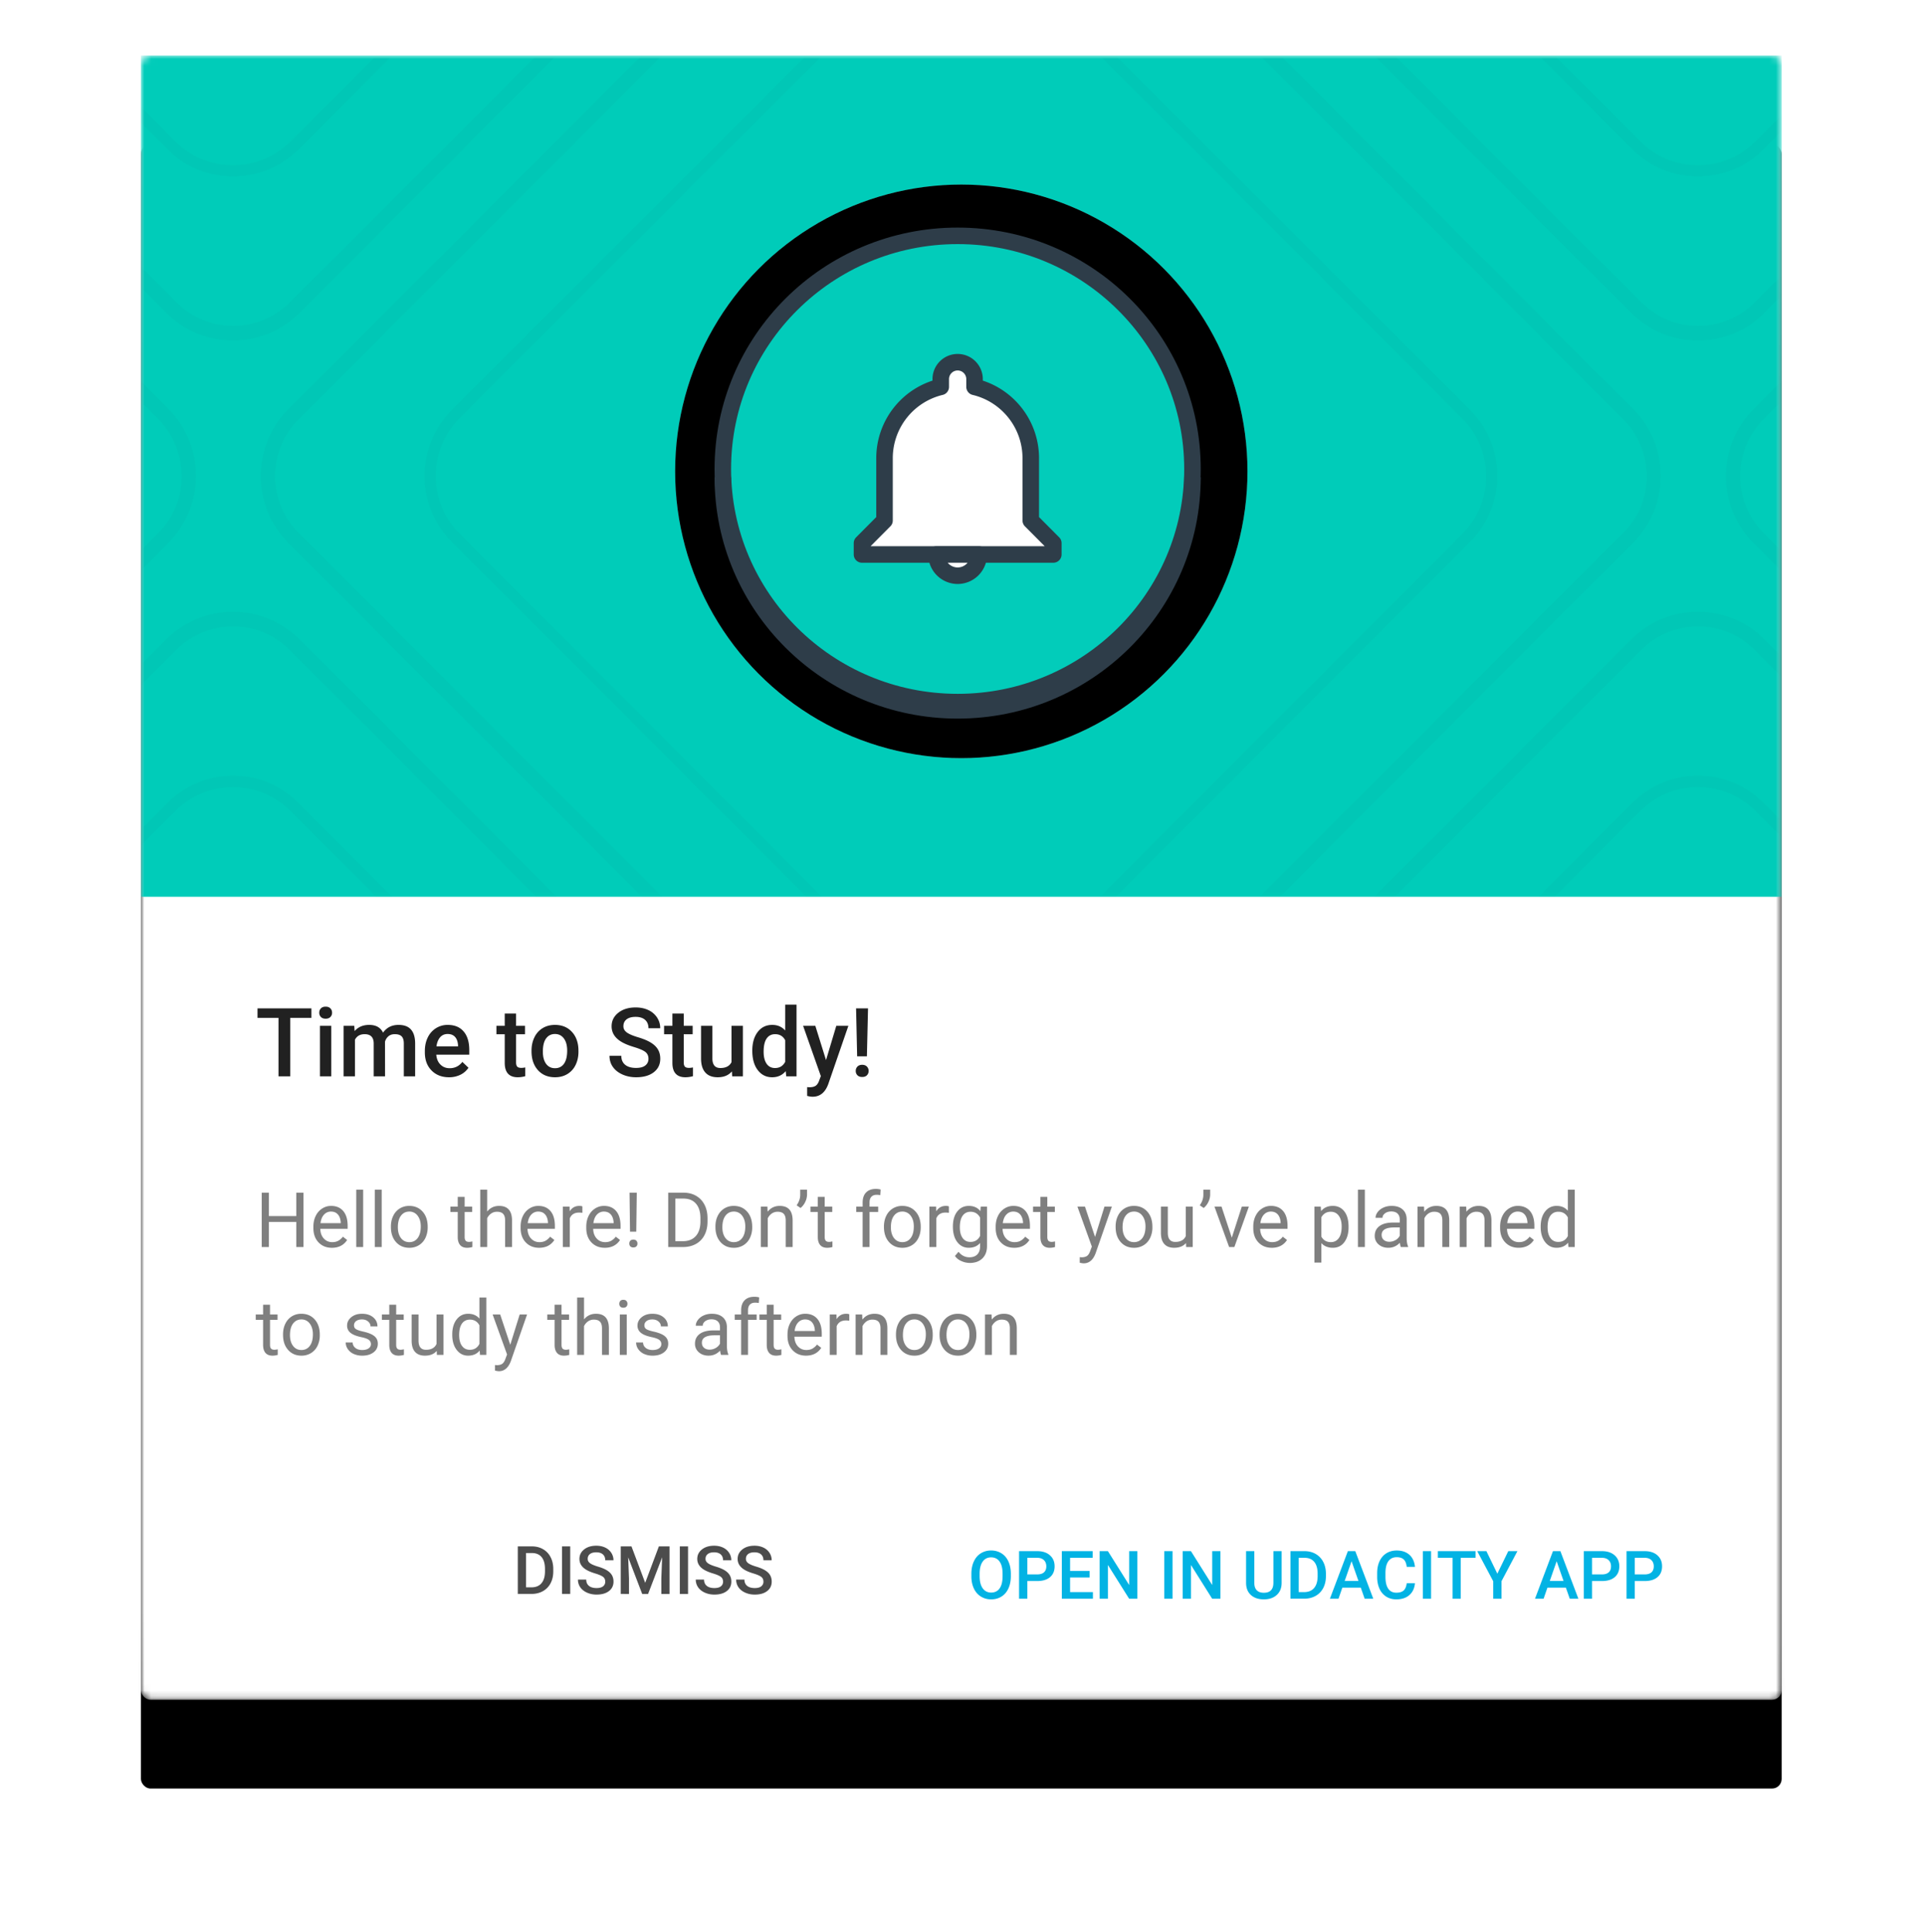 <svg width="282" height="283" viewBox="0 0 282 283" xmlns="http://www.w3.org/2000/svg" xmlns:xlink="http://www.w3.org/1999/xlink"><title>Asset_UI_int-notifications_02</title><defs><linearGradient x1="50%" y1="0%" x2="50%" y2="100%" id="c"><stop stop-opacity="0" offset="0%"/><stop stop-opacity="0" offset="95%"/><stop stop-opacity=".04" offset="100%"/></linearGradient><linearGradient x1="50%" y1="0%" x2="50%" y2="100%" id="e"><stop stop-color="#FFF" stop-opacity=".8" offset="0%"/><stop stop-color="#FFF" stop-opacity=".4" offset="4.936%"/><stop stop-color="#FFF" stop-opacity="0" offset="20%"/><stop stop-color="#FFF" stop-opacity="0" offset="100%"/></linearGradient><rect id="a" width="240.353" height="240.869" rx="1.4"/><filter x="-50%" y="-50%" width="200%" height="200%" filterUnits="objectBoundingBox" id="b"><feOffset dy="13" in="SourceAlpha" result="shadowOffsetOuter1"/><feGaussianBlur stdDeviation="10.5" in="shadowOffsetOuter1" result="shadowBlurOuter1"/><feComposite in="shadowBlurOuter1" in2="SourceAlpha" operator="out" result="shadowBlurOuter1"/><feColorMatrix values="0 0 0 0 0 0 0 0 0 0 0 0 0 0 0 0 0 0 0.2 0" in="shadowBlurOuter1"/></filter><mask id="d" x="0" y="0" width="240.353" height="240.869" fill="#fff"><use xlink:href="#a"/></mask><mask id="f" x="0" y="0" width="240.353" height="240.869" fill="#fff"><use xlink:href="#a"/></mask><path id="h" d="M0 0h240.353v123.235H0z"/><ellipse id="j" cx="41.922" cy="42.012" rx="41.922" ry="42.012"/></defs><g transform="translate(20.647 8.13)" fill="none" fill-rule="evenodd"><mask id="g" fill="#fff"><use xlink:href="#a"/></mask><use fill="#000" filter="url(#b)" xlink:href="#a"/><use stroke="url(#c)" mask="url(#d)" fill="#FFF" xlink:href="#a"/><use stroke="url(#e)" mask="url(#f)" xlink:href="#a"/><g mask="url(#g)"><mask id="i" fill="#fff"><use xlink:href="#h"/></mask><use fill="#00CCB9" transform="matrix(1 0 0 -1 0 123.235)" xlink:href="#h"/><g opacity=".03" mask="url(#i)" fill="#243038"><path d="M155.892 70.326L128.82 97.438c-2.297 2.342-5.414 3.615-8.695 3.615a12.284 12.284 0 0 1-8.696-3.615L84.357 70.326c-2.338-2.3-3.61-5.422-3.61-8.708a12.32 12.32 0 0 1 3.61-8.709l27.072-27.112c2.297-2.341 5.414-3.615 8.696-3.615 3.322 0 6.398 1.274 8.695 3.574l27.072 27.112c4.8 4.847 4.8 12.652 0 17.458zM129.477 25.14c-2.502-2.506-5.784-3.861-9.352-3.861-3.569 0-6.85 1.355-9.352 3.861L83.7 52.252c-2.502 2.506-3.856 5.833-3.856 9.366 0 3.574 1.354 6.86 3.856 9.366l27.072 27.111c2.502 2.506 5.824 3.862 9.352 3.862 3.527 0 6.85-1.356 9.352-3.903l27.071-27.111c5.169-5.135 5.169-13.515 0-18.691l-27.07-27.112z"/><path d="M140.141 70.49l-11.198 11.215c-2.338 2.383-5.496 3.656-8.818 3.656a12.438 12.438 0 0 1-8.82-3.656l-11.197-11.214c-2.379-2.342-3.65-5.505-3.65-8.832 0-3.328 1.312-6.49 3.65-8.832l11.198-11.215c2.338-2.382 5.496-3.655 8.819-3.655 3.363 0 6.48 1.273 8.818 3.655l11.198 11.215c4.84 4.888 4.84 12.775 0 17.664zm-10.787-29.33a12.958 12.958 0 0 0-9.23-3.82 12.958 12.958 0 0 0-9.228 3.82L99.698 52.376a12.997 12.997 0 0 0-3.815 9.243c0 3.491 1.354 6.778 3.815 9.242l11.198 11.215a12.958 12.958 0 0 0 9.229 3.82c3.486 0 6.768-1.356 9.229-3.82L140.55 70.86c5.087-5.093 5.087-13.391 0-18.485l-11.197-11.214z"/><path d="M129.025 70.532a12.628 12.628 0 0 1-8.9 3.656c-3.364 0-6.522-1.274-8.901-3.656a12.666 12.666 0 0 1-3.65-8.914c0-3.369 1.27-6.532 3.65-8.914a12.628 12.628 0 0 1 8.9-3.656c3.364 0 6.522 1.273 8.901 3.656 4.923 4.93 4.923 12.898 0 17.828m-8.9-21.854a12.9 12.9 0 0 0-9.147 3.78 12.94 12.94 0 0 0-3.774 9.16 12.94 12.94 0 0 0 3.774 9.16c2.42 2.424 5.66 3.78 9.147 3.78 3.486 0 6.727-1.356 9.147-3.78 5.045-5.052 5.045-13.268 0-18.32-2.42-2.424-5.66-3.78-9.147-3.78M5.973 61.618c0 3.163-1.19 6.08-3.405 8.298l-53.24 53.32h2.953L4.045 71.352c2.584-2.588 4.02-6.08 4.02-9.776 0-3.697-1.436-7.19-4.02-9.777L-47.678 0h-2.995L2.568 53.32a11.831 11.831 0 0 1 3.405 8.298"/><path d="M-21.017 70.08l-53.077 53.155h2.338l51.929-52.005c5.29-5.34 5.29-13.967 0-19.266L-71.756 0h-2.338l53.118 53.197c4.594 4.641 4.594 12.241-.04 16.883m281.134 1.15l51.969 52.005h2.297L261.266 70.04c-4.635-4.642-4.635-12.242 0-16.883L314.384 0h-2.338l-51.887 51.964c-5.333 5.34-5.333 13.967-.041 19.266"/><path d="M236.204 71.394l51.765 51.841h2.994l-53.282-53.32a11.79 11.79 0 0 1 0-16.595L290.963 0h-2.994l-51.723 51.8c-5.415 5.422-5.415 14.213-.042 19.594m-42.617-18.197c4.635 4.641 4.635 12.241 0 16.883l-53.118 53.155h2.338l51.929-52.005c5.291-5.34 5.291-13.967 0-19.266L142.807 0h-2.338l53.118 53.197zM45.514 71.23l51.969 52.005h2.297L46.662 70.04c-4.635-4.642-4.635-12.242 0-16.883L99.78 0h-2.338L45.514 51.964c-5.292 5.34-5.292 13.967 0 19.266"/><path d="M217.172 53.32a11.831 11.831 0 0 1 3.405 8.298c0 3.163-1.19 6.08-3.405 8.298l-53.282 53.32h2.954l51.764-51.883c2.584-2.588 4.02-6.08 4.02-9.776 0-3.697-1.436-7.19-4.02-9.777L166.926 0h-2.995l53.241 53.32zM21.6 71.394l51.765 51.841h2.994l-53.282-53.32a11.79 11.79 0 0 1 0-16.595L76.359 0h-2.994L21.6 51.8c-5.373 5.422-5.373 14.213 0 19.594M228.083 81.5c-3.692 0-7.178 1.437-9.762 4.025l-37.654 37.71h2.994l36.136-36.19a11.796 11.796 0 0 1 8.286-3.41c3.158 0 6.07 1.192 8.286 3.41l36.136 36.19h2.994l-37.654-37.71c-2.584-2.588-6.07-4.025-9.762-4.025"/><path d="M228.083 105.49c-3.61 0-7.055 1.437-9.598 3.984l-13.741 13.761h2.338l12.551-12.57c2.256-2.259 5.25-3.491 8.45-3.491 3.2 0 6.194 1.232 8.45 3.491l12.551 12.57h2.338l-13.74-13.76c-2.544-2.589-5.948-3.985-9.599-3.985M13.479 81.5c-3.692 0-7.178 1.437-9.762 4.025l-37.654 37.71h2.994l36.136-36.19a11.796 11.796 0 0 1 8.286-3.41c3.158 0 6.07 1.192 8.285 3.41l36.137 36.19h2.994l-37.654-37.71c-2.584-2.588-6.07-4.025-9.762-4.025"/><path d="M13.479 105.49c-3.61 0-7.055 1.437-9.598 3.984L-9.86 123.235h2.338l12.551-12.57c2.256-2.259 5.25-3.491 8.45-3.491 3.2 0 6.194 1.232 8.45 3.491l12.55 12.57h2.339l-13.741-13.76c-2.543-2.589-5.948-3.985-9.598-3.985m214.604-87.785c3.65 0 7.055-1.397 9.598-3.944L251.422 0h-2.338l-12.551 12.57c-2.256 2.26-5.25 3.492-8.45 3.492-3.2 0-6.194-1.233-8.45-3.492L207.082 0h-2.297l13.7 13.72c2.543 2.588 5.947 3.985 9.598 3.985"/><path d="M228.083 41.736c3.692 0 7.178-1.438 9.762-4.026L275.5 0h-2.953L236.41 36.19c-2.215 2.177-5.128 3.41-8.286 3.41-3.158 0-6.07-1.192-8.286-3.41L183.661 0h-2.994l37.654 37.71c2.584 2.588 6.07 4.026 9.762 4.026m-214.604 0c3.691 0 7.178-1.438 9.762-4.026L60.895 0h-2.953L21.805 36.19c-2.215 2.177-5.127 3.41-8.285 3.41-3.158 0-6.07-1.192-8.286-3.41L-30.943 0h-2.994L3.717 37.71c2.584 2.588 6.07 4.026 9.762 4.026"/><path d="M13.479 17.705c3.65 0 7.055-1.397 9.598-3.944L36.817 0H34.48L21.928 12.57c-2.255 2.26-5.25 3.492-8.45 3.492-3.199 0-6.193-1.233-8.449-3.492L-7.522 0H-9.82l13.7 13.72c2.543 2.588 5.947 3.985 9.598 3.985"/></g><g mask="url(#i)"><g transform="translate(78.255 18.905)"><use fill="#4DDBCE" xlink:href="#j"/><use fill="#000" xlink:href="#j"/></g><path d="M85.242 60.568c0-18.861 15.401-34.15 34.401-34.15 18.999 0 34.4 15.289 34.4 34.15 0 18.86-15.401 34.15-34.4 34.15-19 0-34.401-15.29-34.401-34.15" fill="#02CCBA"/><path d="M85.242 60.568c0-18.861 15.401-34.15 34.401-34.15 18.999 0 34.4 15.289 34.4 34.15 0 18.86-15.401 34.15-34.4 34.15-19 0-34.401-15.29-34.401-34.15" stroke="#2E3D49" stroke-width="2.421"/><path d="M154.043 61.778c0 18.861-15.401 34.15-34.401 34.15-18.999 0-34.4-15.289-34.4-34.15" stroke="#2E3D49" stroke-width="2.421"/><path d="M130.355 68.117v-9.106c0-5.086-3.503-9.34-8.237-10.468v-1.127a2.478 2.478 0 0 0-2.476-2.487 2.478 2.478 0 0 0-2.475 2.487v1.127a10.743 10.743 0 0 0-8.238 10.468v9.106l-3.3 3.317v1.659h28.027v-1.659l-3.3-3.317z" fill="#FFF"/><path d="M130.355 68.117v-9.106c0-5.086-3.503-9.34-8.237-10.468v-1.127a2.478 2.478 0 0 0-2.476-2.487 2.478 2.478 0 0 0-2.475 2.487v1.127a10.743 10.743 0 0 0-8.238 10.468v9.106l-3.3 3.317v1.659h28.027v-1.659l-3.3-3.317z" stroke="#2E3D49" stroke-width="2.421" stroke-linecap="round" stroke-linejoin="round"/><path d="M116.544 73.093a3.104 3.104 0 0 0 3.098 3.113 3.104 3.104 0 0 0 3.099-3.113h-6.197z" fill="#FFF"/><path d="M116.544 73.093a3.104 3.104 0 0 0 3.098 3.113 3.104 3.104 0 0 0 3.099-3.113h-6.197z" stroke="#2E3D49" stroke-width="2.421" stroke-linecap="round" stroke-linejoin="round"/></g></g><path d="M23.813 174.547h-1.056v-3.68h-4.014v3.68h-1.05v-7.962h1.05v3.423h4.014v-3.423h1.056v7.962zm4.161.11c-.802 0-1.454-.264-1.958-.79-.503-.527-.754-1.232-.754-2.114v-.186c0-.587.112-1.111.336-1.572.224-.462.538-.823.94-1.083.404-.26.84-.391 1.31-.391.77 0 1.368.253 1.794.76.427.507.64 1.232.64 2.176v.422h-4.008c.014.583.185 1.054.51 1.413.327.36.742.539 1.245.539.357 0 .66-.073.908-.219.248-.146.465-.339.65-.58l.619.482c-.496.762-1.24 1.143-2.232 1.143zm-.125-5.305a1.35 1.35 0 0 0-1.029.446c-.277.297-.448.713-.514 1.25h2.964v-.077c-.029-.514-.167-.913-.415-1.195-.248-.283-.584-.424-1.006-.424zm4.703 5.195H31.54v-8.4h1.012v8.4zm2.718 0h-1.012v-8.4h1.012v8.4zm1.35-3.013c0-.58.114-1.101.342-1.564a2.55 2.55 0 0 1 .952-1.072 2.59 2.59 0 0 1 1.392-.377c.805 0 1.457.279 1.955.836.497.558.746 1.3.746 2.226v.071a3.53 3.53 0 0 1-.33 1.55 2.517 2.517 0 0 1-.947 1.07 2.62 2.62 0 0 1-1.414.383c-.802 0-1.451-.28-1.95-.837-.497-.558-.746-1.296-.746-2.215v-.071zm1.018.12c0 .657.152 1.183.456 1.58.305.398.712.597 1.222.597.515 0 .923-.202 1.225-.604.303-.403.454-.967.454-1.693 0-.649-.154-1.175-.462-1.578a1.47 1.47 0 0 0-1.227-.604c-.5 0-.903.199-1.209.596-.306.397-.46.966-.46 1.706zm9.783-4.457v1.433h1.105v.782H47.42v3.67c0 .237.05.414.148.533.098.118.266.178.503.178.117 0 .277-.022.481-.066v.82a2.93 2.93 0 0 1-.776.11c-.452 0-.793-.137-1.023-.41-.23-.274-.345-.662-.345-1.165v-3.67h-1.077v-.782h1.077v-1.433h1.012zm3.298 2.15c.448-.551 1.032-.826 1.75-.826 1.25 0 1.881.705 1.892 2.116v3.91h-1.012v-3.915c-.003-.427-.1-.742-.292-.946-.192-.205-.49-.307-.894-.307a1.46 1.46 0 0 0-.864.263 1.783 1.783 0 0 0-.58.689v4.216h-1.012v-8.4h1.012v3.2zm7.612 5.31c-.802 0-1.454-.264-1.957-.79-.504-.527-.755-1.232-.755-2.114v-.186c0-.587.112-1.111.336-1.572.224-.462.538-.823.94-1.083.404-.26.84-.391 1.31-.391.77 0 1.368.253 1.794.76.427.507.64 1.232.64 2.176v.422h-4.008c.014.583.185 1.054.51 1.413.327.36.742.539 1.245.539.357 0 .66-.073.908-.219.248-.146.465-.339.65-.58l.619.482c-.496.762-1.24 1.143-2.232 1.143zm-.125-5.305a1.35 1.35 0 0 0-1.029.446c-.277.297-.448.713-.514 1.25h2.964v-.077c-.029-.514-.167-.913-.415-1.195-.248-.283-.584-.424-1.006-.424zm6.464.186a3.032 3.032 0 0 0-.498-.038c-.664 0-1.114.282-1.35.847v4.2h-1.013v-5.917h.985l.016.684c.332-.529.802-.793 1.411-.793.197 0 .347.025.449.076v.94zm3.28 5.119c-.801 0-1.454-.264-1.957-.79-.503-.527-.755-1.232-.755-2.114v-.186c0-.587.112-1.111.337-1.572.224-.462.537-.823.94-1.083.403-.26.84-.391 1.31-.391.77 0 1.367.253 1.794.76.426.507.64 1.232.64 2.176v.422H66.25c.015.583.185 1.054.511 1.413.327.36.741.539 1.245.539.357 0 .66-.073.907-.219a2.28 2.28 0 0 0 .651-.58l.618.482c-.496.762-1.24 1.143-2.231 1.143zm-.125-5.305a1.35 1.35 0 0 0-1.028.446c-.277.297-.448.713-.514 1.25h2.964v-.077c-.03-.514-.168-.913-.416-1.195-.248-.283-.583-.424-1.006-.424zm4.736 2.948h-.913l-.071-5.715h1.06l-.076 5.715zm-1.023 1.739c0-.164.05-.302.15-.413.101-.111.25-.167.446-.167.197 0 .347.056.449.167a.588.588 0 0 1 .153.413c0 .164-.051.3-.153.407-.102.108-.252.161-.449.161-.196 0-.345-.053-.445-.16a.574.574 0 0 1-.15-.408zm5.704.508v-7.962h2.248c.693 0 1.305.153 1.837.46.533.305.944.741 1.234 1.306.29.565.436 1.214.44 1.947v.509c0 .75-.145 1.409-.435 1.974-.29.565-.704.999-1.241 1.301-.538.303-1.164.458-1.879.465h-2.204zm1.05-7.098v6.24h1.105c.81 0 1.44-.252 1.89-.755.45-.503.675-1.22.675-2.15v-.464c0-.904-.213-1.607-.637-2.108-.425-.502-1.028-.756-1.808-.763h-1.225zm5.868 4.085c0-.58.114-1.101.342-1.564a2.55 2.55 0 0 1 .952-1.072 2.59 2.59 0 0 1 1.391-.377c.806 0 1.458.279 1.955.836.498.558.747 1.3.747 2.226v.071a3.53 3.53 0 0 1-.33 1.55 2.517 2.517 0 0 1-.947 1.07 2.62 2.62 0 0 1-1.414.383c-.802 0-1.452-.28-1.95-.837-.497-.558-.746-1.296-.746-2.215v-.071zm1.017.12c0 .657.153 1.183.457 1.58.304.398.712.597 1.222.597.514 0 .923-.202 1.225-.604.303-.403.454-.967.454-1.693 0-.649-.154-1.175-.462-1.578a1.47 1.47 0 0 0-1.228-.604c-.5 0-.902.199-1.208.596-.306.397-.46.966-.46 1.706zm6.596-3.024l.033.744c.452-.569 1.042-.853 1.771-.853 1.251 0 1.882.705 1.893 2.116v3.91h-1.012v-3.915c-.004-.427-.101-.742-.293-.946-.191-.205-.49-.307-.894-.307a1.46 1.46 0 0 0-.864.263 1.783 1.783 0 0 0-.58.689v4.216h-1.011v-5.917h.957zm4.856.197l-.574-.394c.339-.474.514-.973.525-1.498v-.788h1v.711a2.53 2.53 0 0 1-.27 1.091 2.517 2.517 0 0 1-.681.878zm3.538-1.63v1.433h1.105v.782h-1.105v3.67c0 .237.05.414.148.533.098.118.266.178.503.178.117 0 .277-.022.481-.066v.82a2.93 2.93 0 0 1-.776.11c-.452 0-.793-.137-1.023-.41-.23-.274-.344-.662-.344-1.165v-3.67h-1.078v-.782h1.078v-1.433h1.011zm5.557 7.35v-5.135h-.936v-.782h.936v-.607c0-.634.169-1.125.508-1.471.34-.346.819-.52 1.438-.52.234 0 .465.031.695.093l-.055.82a2.906 2.906 0 0 0-.547-.048c-.328 0-.581.095-.76.287-.178.191-.268.465-.268.823v.623H108v.782h-1.264v5.135h-1.011zm3.122-3.013c0-.58.114-1.101.342-1.564a2.55 2.55 0 0 1 .952-1.072 2.59 2.59 0 0 1 1.391-.377c.806 0 1.458.279 1.955.836.498.558.747 1.3.747 2.226v.071c0 .576-.11 1.093-.331 1.55-.22.458-.536.815-.946 1.07a2.62 2.62 0 0 1-1.414.383c-.802 0-1.452-.28-1.95-.837-.497-.558-.746-1.296-.746-2.215v-.071zm1.017.12c0 .657.153 1.183.457 1.58.304.398.712.597 1.222.597.514 0 .923-.202 1.225-.604.303-.403.454-.967.454-1.693 0-.649-.154-1.175-.462-1.578a1.47 1.47 0 0 0-1.228-.604c-.5 0-.902.199-1.208.596-.307.397-.46.966-.46 1.706zm8.499-2.116a3.032 3.032 0 0 0-.498-.038c-.663 0-1.114.282-1.35.847v4.2h-1.012v-5.917h.984l.016.684c.332-.529.803-.793 1.411-.793.197 0 .347.025.449.076v.94zm.585 2.001c0-.922.213-1.656.64-2.2.426-.546.991-.818 1.695-.818.722 0 1.285.255 1.69.765l.05-.656h.923v5.775c0 .766-.227 1.37-.68 1.81-.454.441-1.064.662-1.83.662-.426 0-.844-.091-1.252-.273-.408-.183-.72-.432-.935-.75l.525-.607c.434.536.964.804 1.591.804.492 0 .876-.138 1.151-.415.276-.278.413-.668.413-1.17v-.51c-.404.467-.957.7-1.657.7-.693 0-1.253-.278-1.681-.836-.429-.558-.643-1.318-.643-2.28zm1.017.115c0 .668.137 1.192.41 1.573.274.38.657.571 1.149.571.638 0 1.106-.29 1.405-.87v-2.701c-.31-.565-.775-.848-1.394-.848-.493 0-.877.192-1.154.575-.277.382-.416.95-.416 1.7zm7.963 3.003c-.802 0-1.455-.264-1.958-.79-.503-.527-.755-1.232-.755-2.114v-.186c0-.587.112-1.111.336-1.572a2.62 2.62 0 0 1 .941-1.083c.403-.26.84-.391 1.31-.391.77 0 1.367.253 1.794.76.426.507.64 1.232.64 2.176v.422h-4.01c.015.583.186 1.054.512 1.413.326.36.741.539 1.244.539.358 0 .66-.073.908-.219a2.28 2.28 0 0 0 .65-.58l.619.482c-.496.762-1.24 1.143-2.231 1.143zm-.126-5.305a1.35 1.35 0 0 0-1.028.446c-.277.297-.449.713-.514 1.25h2.964v-.077c-.03-.514-.168-.913-.416-1.195-.248-.283-.583-.424-1.006-.424zm4.976-2.155v1.433h1.105v.782h-1.105v3.67c0 .237.05.414.148.533.099.118.266.178.503.178.117 0 .277-.022.481-.066v.82a2.93 2.93 0 0 1-.776.11c-.452 0-.793-.137-1.023-.41-.23-.274-.344-.662-.344-1.165v-3.67h-1.078v-.782h1.078v-1.433h1.011zm6.995 5.868l1.378-4.435h1.083l-2.379 6.83c-.368.985-.953 1.477-1.755 1.477l-.192-.016-.377-.071v-.82l.273.021c.343 0 .61-.07.801-.208.192-.138.35-.392.473-.76l.225-.601-2.111-5.852h1.104l1.477 4.435zm3.013-1.531c0-.58.114-1.101.342-1.564a2.55 2.55 0 0 1 .952-1.072 2.59 2.59 0 0 1 1.391-.377c.806 0 1.458.279 1.955.836.498.558.747 1.3.747 2.226v.071a3.53 3.53 0 0 1-.33 1.55 2.517 2.517 0 0 1-.947 1.07 2.62 2.62 0 0 1-1.414.383c-.802 0-1.452-.28-1.95-.837-.497-.558-.746-1.296-.746-2.215v-.071zm1.017.12c0 .657.153 1.183.457 1.58.304.398.712.597 1.222.597.514 0 .923-.202 1.225-.604.303-.403.454-.967.454-1.693 0-.649-.154-1.175-.462-1.578a1.47 1.47 0 0 0-1.228-.604c-.5 0-.902.199-1.208.596-.306.397-.46.966-.46 1.706zm9.292 2.308c-.394.463-.972.695-1.734.695-.63 0-1.11-.184-1.44-.55-.33-.366-.498-.909-.501-1.627v-3.85h1.012v3.823c0 .897.364 1.345 1.093 1.345.773 0 1.287-.288 1.542-.864v-4.304h1.012v5.917h-.962l-.022-.585zm2.592-5.135l-.574-.394c.339-.474.514-.973.525-1.498v-.788h1v.711a2.53 2.53 0 0 1-.27 1.091 2.517 2.517 0 0 1-.681.878zm4.118 4.348l1.466-4.545h1.033l-2.122 5.917h-.77l-2.145-5.917h1.034l1.504 4.545zm5.857 1.482c-.802 0-1.455-.264-1.958-.79-.503-.527-.754-1.232-.754-2.114v-.186c0-.587.112-1.111.336-1.572.224-.462.538-.823.94-1.083.403-.26.84-.391 1.31-.391.77 0 1.367.253 1.794.76.427.507.64 1.232.64 2.176v.422h-4.009c.015.583.185 1.054.512 1.413.326.36.74.539 1.244.539.357 0 .66-.073.908-.219a2.28 2.28 0 0 0 .65-.58l.618.482c-.496.762-1.24 1.143-2.231 1.143zm-.126-5.305a1.35 1.35 0 0 0-1.028.446c-.277.297-.448.713-.514 1.25h2.964v-.077c-.03-.514-.168-.913-.416-1.195-.247-.283-.583-.424-1.006-.424zm11.375 2.302c0 .9-.206 1.626-.618 2.177-.412.55-.97.826-1.673.826-.718 0-1.284-.228-1.695-.684v2.85h-1.012v-8.193h.924l.05.656c.411-.51.984-.765 1.716-.765.711 0 1.274.268 1.688.804.413.536.62 1.281.62 2.236v.093zm-1.011-.115c0-.667-.143-1.194-.427-1.58-.284-.386-.675-.58-1.17-.58-.613 0-1.072.272-1.378.815v2.828c.302.54.765.809 1.389.809.484 0 .87-.192 1.156-.577.286-.385.43-.956.43-1.715zm3.396 3.008h-1.012v-8.4h1.012v8.4zm5.271 0c-.058-.116-.105-.324-.142-.623-.47.488-1.031.733-1.684.733-.583 0-1.062-.165-1.436-.495a1.601 1.601 0 0 1-.56-1.255c0-.616.234-1.095.703-1.436.468-.34 1.127-.511 1.977-.511h.984v-.465c0-.354-.106-.635-.317-.845-.212-.21-.523-.314-.935-.314-.361 0-.664.09-.908.273-.245.182-.367.403-.367.662h-1.017c0-.296.105-.58.315-.856.21-.275.494-.493.853-.654.359-.16.753-.24 1.184-.24.681 0 1.216.17 1.602.511.387.34.587.81.602 1.408v2.724c0 .543.069.975.207 1.296v.087h-1.06zm-1.678-.77c.317 0 .618-.083.902-.247a1.49 1.49 0 0 0 .618-.64v-1.214h-.793c-1.24 0-1.86.363-1.86 1.088 0 .318.106.566.318.744.211.179.483.268.815.268zm5.075-5.147l.032.744c.452-.569 1.043-.853 1.772-.853 1.25 0 1.882.705 1.892 2.116v3.91h-1.011v-3.915c-.004-.427-.101-.742-.293-.946-.191-.205-.49-.307-.894-.307a1.46 1.46 0 0 0-.864.263 1.783 1.783 0 0 0-.58.689v4.216h-1.011v-5.917h.957zm6.18 0l.032.744c.452-.569 1.043-.853 1.772-.853 1.25 0 1.881.705 1.892 2.116v3.91h-1.012v-3.915c-.003-.427-.1-.742-.292-.946-.192-.205-.49-.307-.894-.307a1.46 1.46 0 0 0-.864.263 1.783 1.783 0 0 0-.58.689v4.216h-1.012v-5.917h.957zm7.677 6.027c-.802 0-1.454-.264-1.957-.79-.504-.527-.755-1.232-.755-2.114v-.186c0-.587.112-1.111.336-1.572.224-.462.538-.823.94-1.083.404-.26.84-.391 1.31-.391.77 0 1.368.253 1.794.76.427.507.64 1.232.64 2.176v.422h-4.008c.014.583.185 1.054.51 1.413.327.36.742.539 1.245.539.357 0 .66-.073.908-.219.248-.146.465-.339.65-.58l.619.482c-.496.762-1.24 1.143-2.232 1.143zm-.125-5.305a1.35 1.35 0 0 0-1.029.446c-.277.297-.448.713-.514 1.25h2.964v-.077c-.029-.514-.167-.913-.415-1.195-.248-.283-.583-.424-1.006-.424zm3.357 2.187c0-.907.216-1.637.646-2.19.43-.552.993-.828 1.69-.828.692 0 1.241.237 1.646.71v-3.084h1.011v8.4h-.93l-.049-.634c-.404.496-.967.744-1.69.744-.685 0-1.243-.281-1.676-.843-.432-.561-.648-1.294-.648-2.198v-.077zm1.012.115c0 .671.139 1.196.416 1.575.277.38.66.57 1.148.57.642 0 1.11-.289 1.406-.865v-2.718c-.303-.558-.768-.837-1.395-.837-.496 0-.882.192-1.16.575-.276.382-.415.95-.415 1.7zM18.907 182.997v1.433h1.105v.782h-1.105v3.67c0 .237.05.414.148.533.098.118.266.178.503.178.117 0 .277-.022.481-.066v.82a2.93 2.93 0 0 1-.776.11c-.453 0-.793-.137-1.023-.41-.23-.274-.345-.662-.345-1.165v-3.67h-1.077v-.782h1.077v-1.433h1.012zm1.909 4.337c0-.58.114-1.101.342-1.564a2.55 2.55 0 0 1 .951-1.072 2.59 2.59 0 0 1 1.392-.377c.806 0 1.457.279 1.955.836.498.558.746 1.3.746 2.226v.071a3.53 3.53 0 0 1-.33 1.55 2.51 2.51 0 0 1-.947 1.07 2.62 2.62 0 0 1-1.413.383c-.802 0-1.452-.28-1.95-.837-.497-.558-.746-1.296-.746-2.215v-.071zm1.017.12c0 .657.152 1.183.457 1.58.304.398.711.597 1.222.597.514 0 .922-.202 1.225-.604.302-.403.454-.967.454-1.693 0-.649-.154-1.175-.462-1.578a1.47 1.47 0 0 0-1.228-.604c-.5 0-.902.199-1.209.596-.306.397-.46.966-.46 1.706zm11.856 1.324a.745.745 0 0 0-.309-.637c-.206-.152-.565-.282-1.077-.391-.512-.11-.919-.241-1.22-.394-.3-.153-.523-.336-.667-.547a1.308 1.308 0 0 1-.216-.755c0-.485.205-.895.615-1.23.41-.336.935-.503 1.573-.503.67 0 1.215.173 1.632.52.417.346.626.789.626 1.328H33.63c0-.277-.118-.516-.353-.716-.235-.2-.531-.301-.888-.301-.369 0-.657.08-.864.24a.757.757 0 0 0-.312.63c0 .244.096.428.29.552.193.124.542.242 1.047.355.505.113.914.248 1.228.405.313.157.546.345.697.566.151.22.227.49.227.807 0 .528-.212.952-.635 1.271-.422.32-.971.479-1.646.479a2.98 2.98 0 0 1-1.257-.252 2.046 2.046 0 0 1-.856-.703 1.694 1.694 0 0 1-.31-.976h1.012c.019.34.154.608.408.807.253.199.588.298 1.003.298.383 0 .69-.078.922-.233.231-.154.347-.361.347-.62zm3.702-5.78v1.432h1.105v.782h-1.105v3.67c0 .237.05.414.148.533.099.118.266.178.503.178.117 0 .277-.022.482-.066v.82c-.267.073-.525.11-.777.11-.452 0-.793-.137-1.023-.41-.23-.274-.344-.662-.344-1.165v-3.67h-1.078v-.782h1.078v-1.433h1.011zm5.94 6.764c-.394.463-.972.695-1.734.695-.63 0-1.111-.184-1.441-.55-.33-.366-.497-.909-.5-1.627v-3.85h1.011v3.823c0 .897.365 1.345 1.094 1.345.773 0 1.287-.288 1.542-.864v-4.304h1.012v5.917h-.963l-.021-.585zm2.275-2.423c0-.907.215-1.637.645-2.19.43-.552.993-.828 1.69-.828.692 0 1.241.237 1.646.71v-3.084h1.012v8.4h-.93l-.05-.634c-.404.496-.967.744-1.69.744-.685 0-1.243-.281-1.675-.843-.432-.561-.648-1.294-.648-2.198v-.077zm1.011.115c0 .671.139 1.196.416 1.575.277.38.66.57 1.148.57.642 0 1.11-.289 1.406-.865v-2.718c-.303-.558-.768-.837-1.395-.837-.496 0-.882.192-1.16.575-.276.382-.415.95-.415 1.7zm7.487 1.411l1.378-4.435h1.083l-2.379 6.83c-.368.985-.953 1.477-1.755 1.477l-.192-.016-.377-.071v-.82l.273.021c.343 0 .61-.07.801-.208.192-.138.35-.392.473-.76l.225-.601-2.111-5.852h1.104l1.477 4.435zm7.509-5.868v1.433h1.104v.782h-1.104v3.67c0 .237.049.414.147.533.099.118.266.178.503.178.117 0 .277-.022.482-.066v.82c-.267.073-.525.11-.777.11-.452 0-.793-.137-1.023-.41-.23-.274-.344-.662-.344-1.165v-3.67h-1.077v-.782H60.6v-1.433h1.012zm3.297 2.15c.449-.551 1.032-.826 1.75-.826 1.25 0 1.881.705 1.892 2.116v3.91h-1.011v-3.915c-.004-.427-.101-.742-.293-.946-.191-.205-.49-.307-.894-.307a1.46 1.46 0 0 0-.864.263 1.783 1.783 0 0 0-.58.689v4.216H63.9v-8.4h1.011v3.2zm6.256 5.2h-1.011v-5.917h1.011v5.917zm-1.093-7.486c0-.164.05-.303.15-.416.1-.113.249-.17.446-.17s.346.057.448.17a.598.598 0 0 1 .153.416c0 .164-.05.3-.153.41-.102.11-.251.164-.448.164s-.346-.055-.446-.164a.584.584 0 0 1-.15-.41zm6.158 5.917a.745.745 0 0 0-.31-.637c-.205-.152-.565-.282-1.077-.391-.512-.11-.919-.241-1.22-.394-.3-.153-.522-.336-.666-.547a1.308 1.308 0 0 1-.217-.755c0-.485.206-.895.616-1.23.41-.336.934-.503 1.572-.503.67 0 1.215.173 1.632.52.418.346.627.789.627 1.328H76.17c0-.277-.117-.516-.352-.716-.235-.2-.532-.301-.889-.301-.368 0-.656.08-.864.24a.757.757 0 0 0-.312.63c0 .244.097.428.29.552.193.124.542.242 1.047.355.505.113.915.248 1.228.405.314.157.546.345.697.566.152.22.227.49.227.807 0 .528-.211.952-.634 1.271-.423.32-.972.479-1.646.479a2.98 2.98 0 0 1-1.258-.252 2.046 2.046 0 0 1-.856-.703 1.694 1.694 0 0 1-.309-.976h1.012c.018.34.154.608.407.807.254.199.588.298 1.004.298.383 0 .69-.078.921-.233.232-.154.348-.361.348-.62zm8.755 1.57c-.058-.117-.106-.325-.142-.624-.47.488-1.032.733-1.685.733-.583 0-1.061-.165-1.435-.495a1.601 1.601 0 0 1-.56-1.255c0-.616.234-1.095.702-1.436.469-.34 1.128-.511 1.977-.511h.984v-.465c0-.354-.105-.635-.317-.845-.211-.21-.523-.314-.935-.314-.36 0-.663.09-.908.273-.244.182-.366.403-.366.662h-1.017c0-.296.104-.58.314-.856.21-.275.494-.493.853-.654.36-.16.754-.24 1.184-.24.682 0 1.216.17 1.603.511.386.34.587.81.601 1.408v2.724c0 .543.07.975.208 1.296v.087h-1.061zm-1.679-.772c.317 0 .618-.082.902-.246.285-.164.49-.377.618-.64v-1.214h-.793c-1.24 0-1.859.363-1.859 1.088 0 .318.106.566.317.744.212.179.483.268.815.268zm4.616.771v-5.135h-.935v-.782h.935v-.607c0-.634.17-1.125.508-1.471.34-.346.819-.52 1.439-.52.233 0 .464.031.694.093l-.055.82a2.906 2.906 0 0 0-.546-.048c-.329 0-.582.095-.76.287-.18.191-.269.465-.269.823v.623h1.264v.782h-1.264v5.135h-1.011zm4.763-7.35v1.433h1.105v.782h-1.105v3.67c0 .237.05.414.148.533.098.118.266.178.503.178.116 0 .277-.022.481-.066v.82c-.266.073-.525.11-.777.11-.452 0-.792-.137-1.022-.41-.23-.274-.345-.662-.345-1.165v-3.67h-1.077v-.782h1.077v-1.433h1.012zm4.741 7.46c-.802 0-1.454-.264-1.957-.79-.504-.527-.755-1.232-.755-2.114v-.186c0-.587.112-1.111.336-1.572.224-.462.538-.823.94-1.083.404-.26.84-.391 1.31-.391.77 0 1.368.253 1.794.76.427.507.64 1.232.64 2.176v.422h-4.008c.014.583.185 1.054.511 1.413.326.36.741.539 1.244.539.357 0 .66-.073.908-.219.248-.146.465-.339.65-.58l.619.482c-.496.762-1.24 1.143-2.232 1.143zm-.125-5.305a1.35 1.35 0 0 0-1.028.446c-.278.297-.449.713-.515 1.25h2.965v-.077c-.03-.514-.168-.913-.416-1.195-.248-.283-.583-.424-1.006-.424zm6.464.186a3.032 3.032 0 0 0-.498-.038c-.663 0-1.114.282-1.35.847v4.2h-1.012v-5.917h.984l.016.684c.332-.529.802-.793 1.411-.793.197 0 .347.025.449.076v.94zm1.886-.908l.033.744c.452-.569 1.043-.853 1.772-.853 1.25 0 1.881.705 1.892 2.116v3.91h-1.011v-3.915c-.004-.427-.102-.742-.293-.946-.191-.205-.49-.307-.894-.307a1.46 1.46 0 0 0-.864.263 1.783 1.783 0 0 0-.58.689v4.216h-1.012v-5.917h.957zm4.955 2.904c0-.58.114-1.101.342-1.564a2.55 2.55 0 0 1 .951-1.072 2.59 2.59 0 0 1 1.392-.377c.806 0 1.458.279 1.955.836.498.558.747 1.3.747 2.226v.071c0 .576-.11 1.093-.331 1.55-.22.458-.536.815-.946 1.07a2.62 2.62 0 0 1-1.414.383c-.802 0-1.452-.28-1.95-.837-.497-.558-.746-1.296-.746-2.215v-.071zm1.017.12c0 .657.153 1.183.457 1.58.304.398.712.597 1.222.597.514 0 .923-.202 1.225-.604.303-.403.454-.967.454-1.693 0-.649-.154-1.175-.462-1.578a1.47 1.47 0 0 0-1.228-.604c-.5 0-.902.199-1.208.596-.307.397-.46.966-.46 1.706zm5.37-.12c0-.58.115-1.101.342-1.564a2.55 2.55 0 0 1 .952-1.072 2.59 2.59 0 0 1 1.392-.377c.805 0 1.457.279 1.955.836.498.558.746 1.3.746 2.226v.071a3.53 3.53 0 0 1-.33 1.55 2.51 2.51 0 0 1-.947 1.07 2.62 2.62 0 0 1-1.413.383c-.802 0-1.452-.28-1.95-.837-.498-.558-.746-1.296-.746-2.215v-.071zm1.018.12c0 .657.152 1.183.456 1.58.305.398.712.597 1.223.597.514 0 .922-.202 1.225-.604.302-.403.454-.967.454-1.693 0-.649-.154-1.175-.462-1.578a1.47 1.47 0 0 0-1.228-.604c-.5 0-.903.199-1.209.596-.306.397-.46.966-.46 1.706zm6.595-3.024l.033.744c.452-.569 1.043-.853 1.772-.853 1.25 0 1.881.705 1.892 2.116v3.91h-1.012v-3.915c-.003-.427-.1-.742-.292-.946-.192-.205-.49-.307-.894-.307a1.46 1.46 0 0 0-.865.263 1.783 1.783 0 0 0-.58.689v4.216h-1.01v-5.917h.956z" fill="#7F7F7F" mask="url(#g)"/><path d="M24.972 140.98h-3.104v8.56h-1.715v-8.56h-3.077v-1.394h7.896v1.395zm2.912 8.56h-1.661v-7.397h1.661v7.396zm-1.764-9.318c0-.255.081-.467.243-.636.162-.169.393-.253.694-.253.3 0 .533.084.697.253.164.169.246.38.246.636 0 .25-.082.459-.246.625-.164.167-.396.25-.697.25-.3 0-.532-.083-.694-.25a.861.861 0 0 1-.243-.625zm5.134 1.92l.048.773c.52-.606 1.23-.909 2.133-.909.989 0 1.666.378 2.03 1.135.538-.757 1.294-1.135 2.27-1.135.815 0 1.423.226 1.821.677.4.451.603 1.116.612 1.996v4.86h-1.66v-4.812c0-.47-.103-.814-.309-1.032-.205-.22-.544-.329-1.018-.329-.378 0-.687.102-.926.305-.24.202-.407.468-.503.796l.007 5.072h-1.661v-4.867c-.023-.87-.467-1.306-1.333-1.306-.665 0-1.137.272-1.415.814v5.36h-1.661v-7.397h1.565zm13.877 7.534c-1.053 0-1.906-.332-2.56-.995-.654-.663-.98-1.546-.98-2.649v-.205c0-.738.142-1.398.426-1.979a3.252 3.252 0 0 1 1.2-1.357 3.172 3.172 0 0 1 1.723-.485c1.007 0 1.785.321 2.334.964.55.642.824 1.552.824 2.727v.67h-4.833c.05.611.254 1.094.612 1.45.357.355.808.533 1.35.533.76 0 1.38-.308 1.86-.923l.895.854a2.99 2.99 0 0 1-1.186 1.03 3.713 3.713 0 0 1-1.665.365zm-.198-6.337c-.456 0-.824.16-1.104.479-.28.319-.46.763-.537 1.333h3.165v-.123c-.036-.556-.184-.977-.444-1.262-.26-.285-.62-.427-1.08-.427zm10.021-2.994v1.798h1.306v1.23h-1.306v4.13c0 .282.056.486.168.61.112.126.31.189.598.189.191 0 .385-.023.581-.068v1.285a4.091 4.091 0 0 1-1.094.157c-1.276 0-1.914-.704-1.914-2.112v-4.19h-1.217v-1.231h1.217v-1.798h1.661zm2.263 5.428c0-.725.144-1.378.43-1.959a3.145 3.145 0 0 1 1.21-1.34c.52-.312 1.117-.468 1.792-.468.998 0 1.808.321 2.43.964.622.642.958 1.495 1.008 2.557l.007.39c0 .728-.14 1.38-.42 1.954a3.108 3.108 0 0 1-1.204 1.333c-.521.315-1.124.472-1.808.472-1.043 0-1.878-.348-2.505-1.043s-.94-1.62-.94-2.778v-.082zm1.661.143c0 .761.157 1.357.472 1.788.314.43.752.646 1.312.646s.997-.219 1.31-.656c.312-.438.468-1.078.468-1.921 0-.748-.16-1.34-.482-1.778-.321-.437-.758-.656-1.31-.656-.542 0-.972.215-1.291.646-.32.43-.479 1.074-.479 1.931zm15.47 1.06c0-.438-.154-.775-.461-1.012-.308-.237-.863-.476-1.665-.718-.802-.241-1.44-.51-1.914-.806-.907-.57-1.36-1.313-1.36-2.229 0-.802.327-1.463.98-1.982.654-.52 1.503-.78 2.547-.78.693 0 1.31.128 1.852.383a3.04 3.04 0 0 1 1.279 1.09c.31.472.465.995.465 1.57h-1.723c0-.52-.163-.927-.489-1.22-.326-.295-.792-.442-1.398-.442-.565 0-1.004.121-1.316.363-.312.241-.468.578-.468 1.011 0 .365.169.67.506.913.337.244.893.48 1.668.71.775.231 1.397.493 1.866.787.47.294.814.631 1.032 1.012.22.38.328.826.328 1.336 0 .83-.317 1.49-.953 1.98-.636.489-1.498.734-2.588.734-.72 0-1.382-.133-1.985-.4-.604-.267-1.074-.635-1.409-1.104-.335-.47-.502-1.016-.502-1.64h1.73c0 .565.186 1.002.56 1.312.374.31.91.465 1.606.465.602 0 1.054-.122 1.357-.366a1.18 1.18 0 0 0 .455-.967zm5.168-6.631v1.798h1.306v1.23h-1.306v4.13c0 .282.056.486.167.61.112.126.311.189.599.189.19 0 .385-.023.58-.068v1.285a4.091 4.091 0 0 1-1.093.157c-1.276 0-1.914-.704-1.914-2.112v-4.19h-1.217v-1.231h1.217v-1.798h1.66zm7.055 8.47c-.488.574-1.18.861-2.079.861-.802 0-1.409-.235-1.821-.704-.413-.47-.619-1.149-.619-2.037v-4.792h1.661v4.771c0 .939.39 1.408 1.17 1.408.806 0 1.35-.289 1.633-.868v-5.311h1.661v7.396h-1.565l-.041-.724zm2.987-3.029c0-1.139.264-2.054.793-2.744.529-.69 1.237-1.036 2.126-1.036.784 0 1.417.273 1.9.82v-3.787h1.661v10.5h-1.504l-.082-.765c-.496.601-1.16.902-1.989.902-.866 0-1.566-.349-2.102-1.046-.535-.697-.803-1.645-.803-2.844zm1.661.144c0 .752.145 1.339.434 1.76.29.422.7.632 1.234.632.679 0 1.176-.303 1.49-.909v-3.158c-.305-.592-.797-.889-1.476-.889-.538 0-.953.213-1.244.64-.292.426-.438 1.067-.438 1.924zm9.14 1.23l1.504-5.017h1.77l-2.94 8.517c-.45 1.244-1.216 1.867-2.296 1.867-.242 0-.508-.041-.8-.124v-1.285l.314.02c.42 0 .735-.075.947-.228.212-.153.38-.41.503-.77l.239-.635-2.598-7.362h1.791l1.566 5.017zm5.988-.553h-1.429l-.157-7.02h1.75l-.164 7.02zm-1.634 2.146a.88.88 0 0 1 .253-.646c.169-.17.399-.256.69-.256.292 0 .522.085.691.256a.88.88 0 0 1 .253.646c0 .25-.082.46-.246.629-.164.169-.397.253-.697.253-.301 0-.534-.084-.698-.253a.866.866 0 0 1-.246-.629z" fill-opacity=".87" fill="#000" mask="url(#g)"/><g mask="url(#g)"><path d="M43.32 210.06h61.485v25.207H43.32z"/><path d="M55.207 225.362v-6.967h2.058c.615 0 1.162.137 1.638.412a2.8 2.8 0 0 1 1.108 1.167c.262.504.393 1.082.393 1.732v.35c0 .66-.132 1.24-.395 1.741a2.767 2.767 0 0 1-1.125 1.158c-.486.272-1.044.407-1.672.407h-2.005zm1.21-5.99v5.024h.79c.635 0 1.122-.199 1.462-.596.34-.397.513-.968.52-1.71v-.388c0-.757-.165-1.334-.494-1.733-.328-.398-.805-.598-1.43-.598h-.847zm6.47 5.99h-1.206v-6.967h1.206v6.967zm5.13-1.794c0-.307-.108-.543-.323-.708-.216-.166-.604-.334-1.165-.503-.562-.169-1.008-.357-1.34-.565-.635-.398-.953-.918-.953-1.56 0-.561.23-1.024.687-1.387.458-.364 1.052-.546 1.783-.546.485 0 .917.09 1.296.268.38.179.678.433.895.763.217.33.326.697.326 1.099h-1.206c0-.364-.114-.649-.342-.854-.228-.206-.555-.31-.979-.31-.396 0-.703.085-.921.254-.219.17-.328.406-.328.709 0 .255.118.468.354.639.236.17.625.336 1.168.497.542.161.978.345 1.306.55.329.206.57.442.723.709.153.266.23.578.23.935 0 .58-.223 1.043-.668 1.385-.445.343-1.049.515-1.811.515-.504 0-.968-.093-1.39-.28-.423-.187-.752-.444-.986-.773a1.926 1.926 0 0 1-.352-1.148h1.21c0 .395.132.702.393.918.262.217.637.326 1.125.326.42 0 .737-.085.95-.256a.826.826 0 0 0 .318-.677zm3.842-5.173l2.01 5.34 2.005-5.34h1.565v6.967h-1.206v-2.297l.12-3.072-2.058 5.37h-.866l-2.053-5.365.12 3.067v2.297H70.29v-6.967h1.57zm8.288 6.967h-1.206v-6.967h1.206v6.967zm5.13-1.794c0-.307-.108-.543-.323-.708-.216-.166-.604-.334-1.165-.503-.562-.169-1.008-.357-1.34-.565-.635-.398-.952-.918-.952-1.56 0-.561.228-1.024.686-1.387.458-.364 1.052-.546 1.783-.546.485 0 .917.09 1.296.268.38.179.678.433.895.763.217.33.326.697.326 1.099h-1.206c0-.364-.114-.649-.342-.854-.228-.206-.555-.31-.979-.31-.395 0-.702.085-.921.254-.219.17-.328.406-.328.709 0 .255.118.468.354.639.236.17.626.336 1.168.497.542.161.978.345 1.306.55.329.206.57.442.723.709.153.266.23.578.23.935 0 .58-.223 1.043-.668 1.385-.445.343-1.049.515-1.811.515-.504 0-.968-.093-1.39-.28-.423-.187-.752-.444-.986-.773a1.926 1.926 0 0 1-.352-1.148h1.21c0 .395.132.702.393.918.262.217.637.326 1.125.326.42 0 .737-.085.95-.256a.826.826 0 0 0 .318-.677zm5.914 0c0-.307-.107-.543-.323-.708-.215-.166-.603-.334-1.165-.503-.561-.169-1.008-.357-1.34-.565-.635-.398-.952-.918-.952-1.56 0-.561.229-1.024.687-1.387.457-.364 1.052-.546 1.782-.546.485 0 .917.09 1.297.268.38.179.678.433.895.763.217.33.325.697.325 1.099h-1.206c0-.364-.114-.649-.342-.854-.228-.206-.554-.31-.978-.31-.396 0-.703.085-.922.254-.218.17-.327.406-.327.709 0 .255.118.468.354.639.236.17.625.336 1.167.497.543.161.978.345 1.307.55.328.206.57.442.722.709.153.266.23.578.23.935 0 .58-.223 1.043-.668 1.385-.445.343-1.048.515-1.81.515-.505 0-.968-.093-1.39-.28-.424-.187-.752-.444-.987-.773a1.926 1.926 0 0 1-.351-1.148h1.21c0 .395.131.702.393.918.261.217.636.326 1.124.326.421 0 .738-.085.95-.256a.826.826 0 0 0 .318-.677z" fill-opacity=".7" fill="#000"/></g><g mask="url(#g)"><path d="M110.395 210.06h124.369v25.207h-124.37z"/><path d="M127.434 222.76c0 .683-.118 1.282-.354 1.797-.236.516-.573.911-1.012 1.187-.439.276-.943.414-1.514.414a2.79 2.79 0 0 1-1.51-.414 2.718 2.718 0 0 1-1.024-1.18c-.241-.51-.363-1.098-.366-1.765v-.392c0-.68.12-1.28.361-1.8.24-.52.58-.918 1.02-1.194a2.775 2.775 0 0 1 1.509-.414 2.8 2.8 0 0 1 1.51.41c.438.272.777.665 1.017 1.177.239.512.36 1.108.363 1.787v.388zm-1.21-.363c0-.772-.146-1.364-.438-1.775-.292-.412-.706-.618-1.242-.618-.523 0-.932.205-1.227.615-.296.41-.446.99-.453 1.74v.402c0 .765.15 1.357.448 1.775.298.418.712.627 1.242.627.535 0 .948-.204 1.236-.613.29-.408.434-1.005.434-1.79v-.363zm3.627 1.077v2.588h-1.211v-6.967h2.665c.779 0 1.397.203 1.855.608.457.405.686.941.686 1.608 0 .682-.224 1.214-.672 1.593-.448.38-1.076.57-1.883.57h-1.44zm0-.972h1.454c.431 0 .76-.101.986-.304.227-.202.34-.495.34-.878 0-.376-.115-.677-.345-.902-.23-.225-.545-.34-.947-.347h-1.488v2.431zm9.125.45h-2.862v2.144h3.345v.966h-4.555v-6.967h4.522v.976h-3.312v1.924h2.862v.957zm6.996 3.11h-1.21l-3.106-4.943v4.943h-1.211v-6.967h1.21l3.116 4.962v-4.962h1.2v6.967zm5.149 0h-1.206v-6.967h1.206v6.967zm7.015 0h-1.21l-3.106-4.943v4.943h-1.211v-6.967h1.21l3.116 4.962v-4.962h1.2v6.967zm8.967-6.967v4.656c0 .74-.237 1.326-.71 1.759-.474.432-1.105.648-1.893.648-.798 0-1.43-.213-1.9-.639-.469-.426-.703-1.017-.703-1.773v-4.65h1.206v4.66c0 .466.118.821.354 1.067s.584.368 1.043.368c.932 0 1.397-.49 1.397-1.473v-4.623h1.206zm1.292 6.967v-6.967h2.058c.615 0 1.162.137 1.639.412.477.274.846.663 1.107 1.167.262.504.393 1.082.393 1.733v.349c0 .66-.132 1.24-.395 1.742-.263.5-.638.886-1.124 1.158-.487.27-1.044.406-1.673.406h-2.005zm1.21-5.99v5.024h.79c.635 0 1.122-.199 1.462-.596.34-.397.513-.967.52-1.71v-.388c0-.756-.165-1.334-.493-1.732-.33-.4-.806-.599-1.431-.599h-.847zm9.093 4.368h-2.7l-.564 1.622h-1.258l2.631-6.967h1.087l2.636 6.967h-1.263l-.57-1.622zm-2.36-.976h2.02l-1.01-2.89-1.01 2.89zm10.298.33c-.07.744-.344 1.323-.823 1.74-.478.416-1.115.624-1.91.624-.554 0-1.043-.132-1.466-.395a2.591 2.591 0 0 1-.978-1.122c-.23-.485-.35-1.048-.36-1.689v-.65c0-.658.117-1.237.35-1.738.233-.5.567-.887 1.003-1.158.435-.27.938-.407 1.51-.407.768 0 1.387.21 1.856.627.469.418.742 1.008.818 1.77h-1.206c-.057-.5-.203-.861-.438-1.083-.234-.222-.578-.333-1.03-.333-.527 0-.931.193-1.214.577-.282.384-.426.948-.433 1.692v.617c0 .753.135 1.327.404 1.723.27.395.665.593 1.185.593.475 0 .832-.107 1.072-.32.239-.214.39-.57.454-1.068h1.206zm2.36 2.268h-1.207v-6.967h1.206v6.967zm6.521-5.99h-2.172v5.99h-1.201v-5.99h-2.153v-.977h5.526v.976zm3.187 2.325l1.603-3.302h1.34l-2.335 4.403v2.564h-1.215v-2.564l-2.34-4.403h1.344l1.603 3.302zm10.04 2.043h-2.7l-.564 1.622h-1.258l2.631-6.967h1.087l2.636 6.967h-1.263l-.57-1.622zm-2.36-.976h2.02l-1.01-2.89-1.01 2.89zm6.192.01v2.588h-1.21v-6.967h2.665c.779 0 1.397.203 1.854.608.458.405.687.941.687 1.608 0 .682-.224 1.214-.672 1.593-.448.38-1.076.57-1.883.57h-1.44zm0-.972h1.455c.43 0 .76-.101.986-.304.226-.202.34-.495.34-.878 0-.376-.115-.677-.345-.902-.23-.225-.545-.34-.947-.347h-1.489v2.431zm6.264.972v2.588h-1.21v-6.967h2.665c.778 0 1.396.203 1.854.608.458.405.687.941.687 1.608 0 .682-.224 1.214-.672 1.593-.449.38-1.076.57-1.883.57h-1.44zm0-.972h1.455c.43 0 .76-.101.986-.304.226-.202.34-.495.34-.878 0-.376-.115-.677-.345-.902-.23-.225-.546-.34-.948-.347h-1.488v2.431z" fill="#02B3E4"/></g></g></svg>